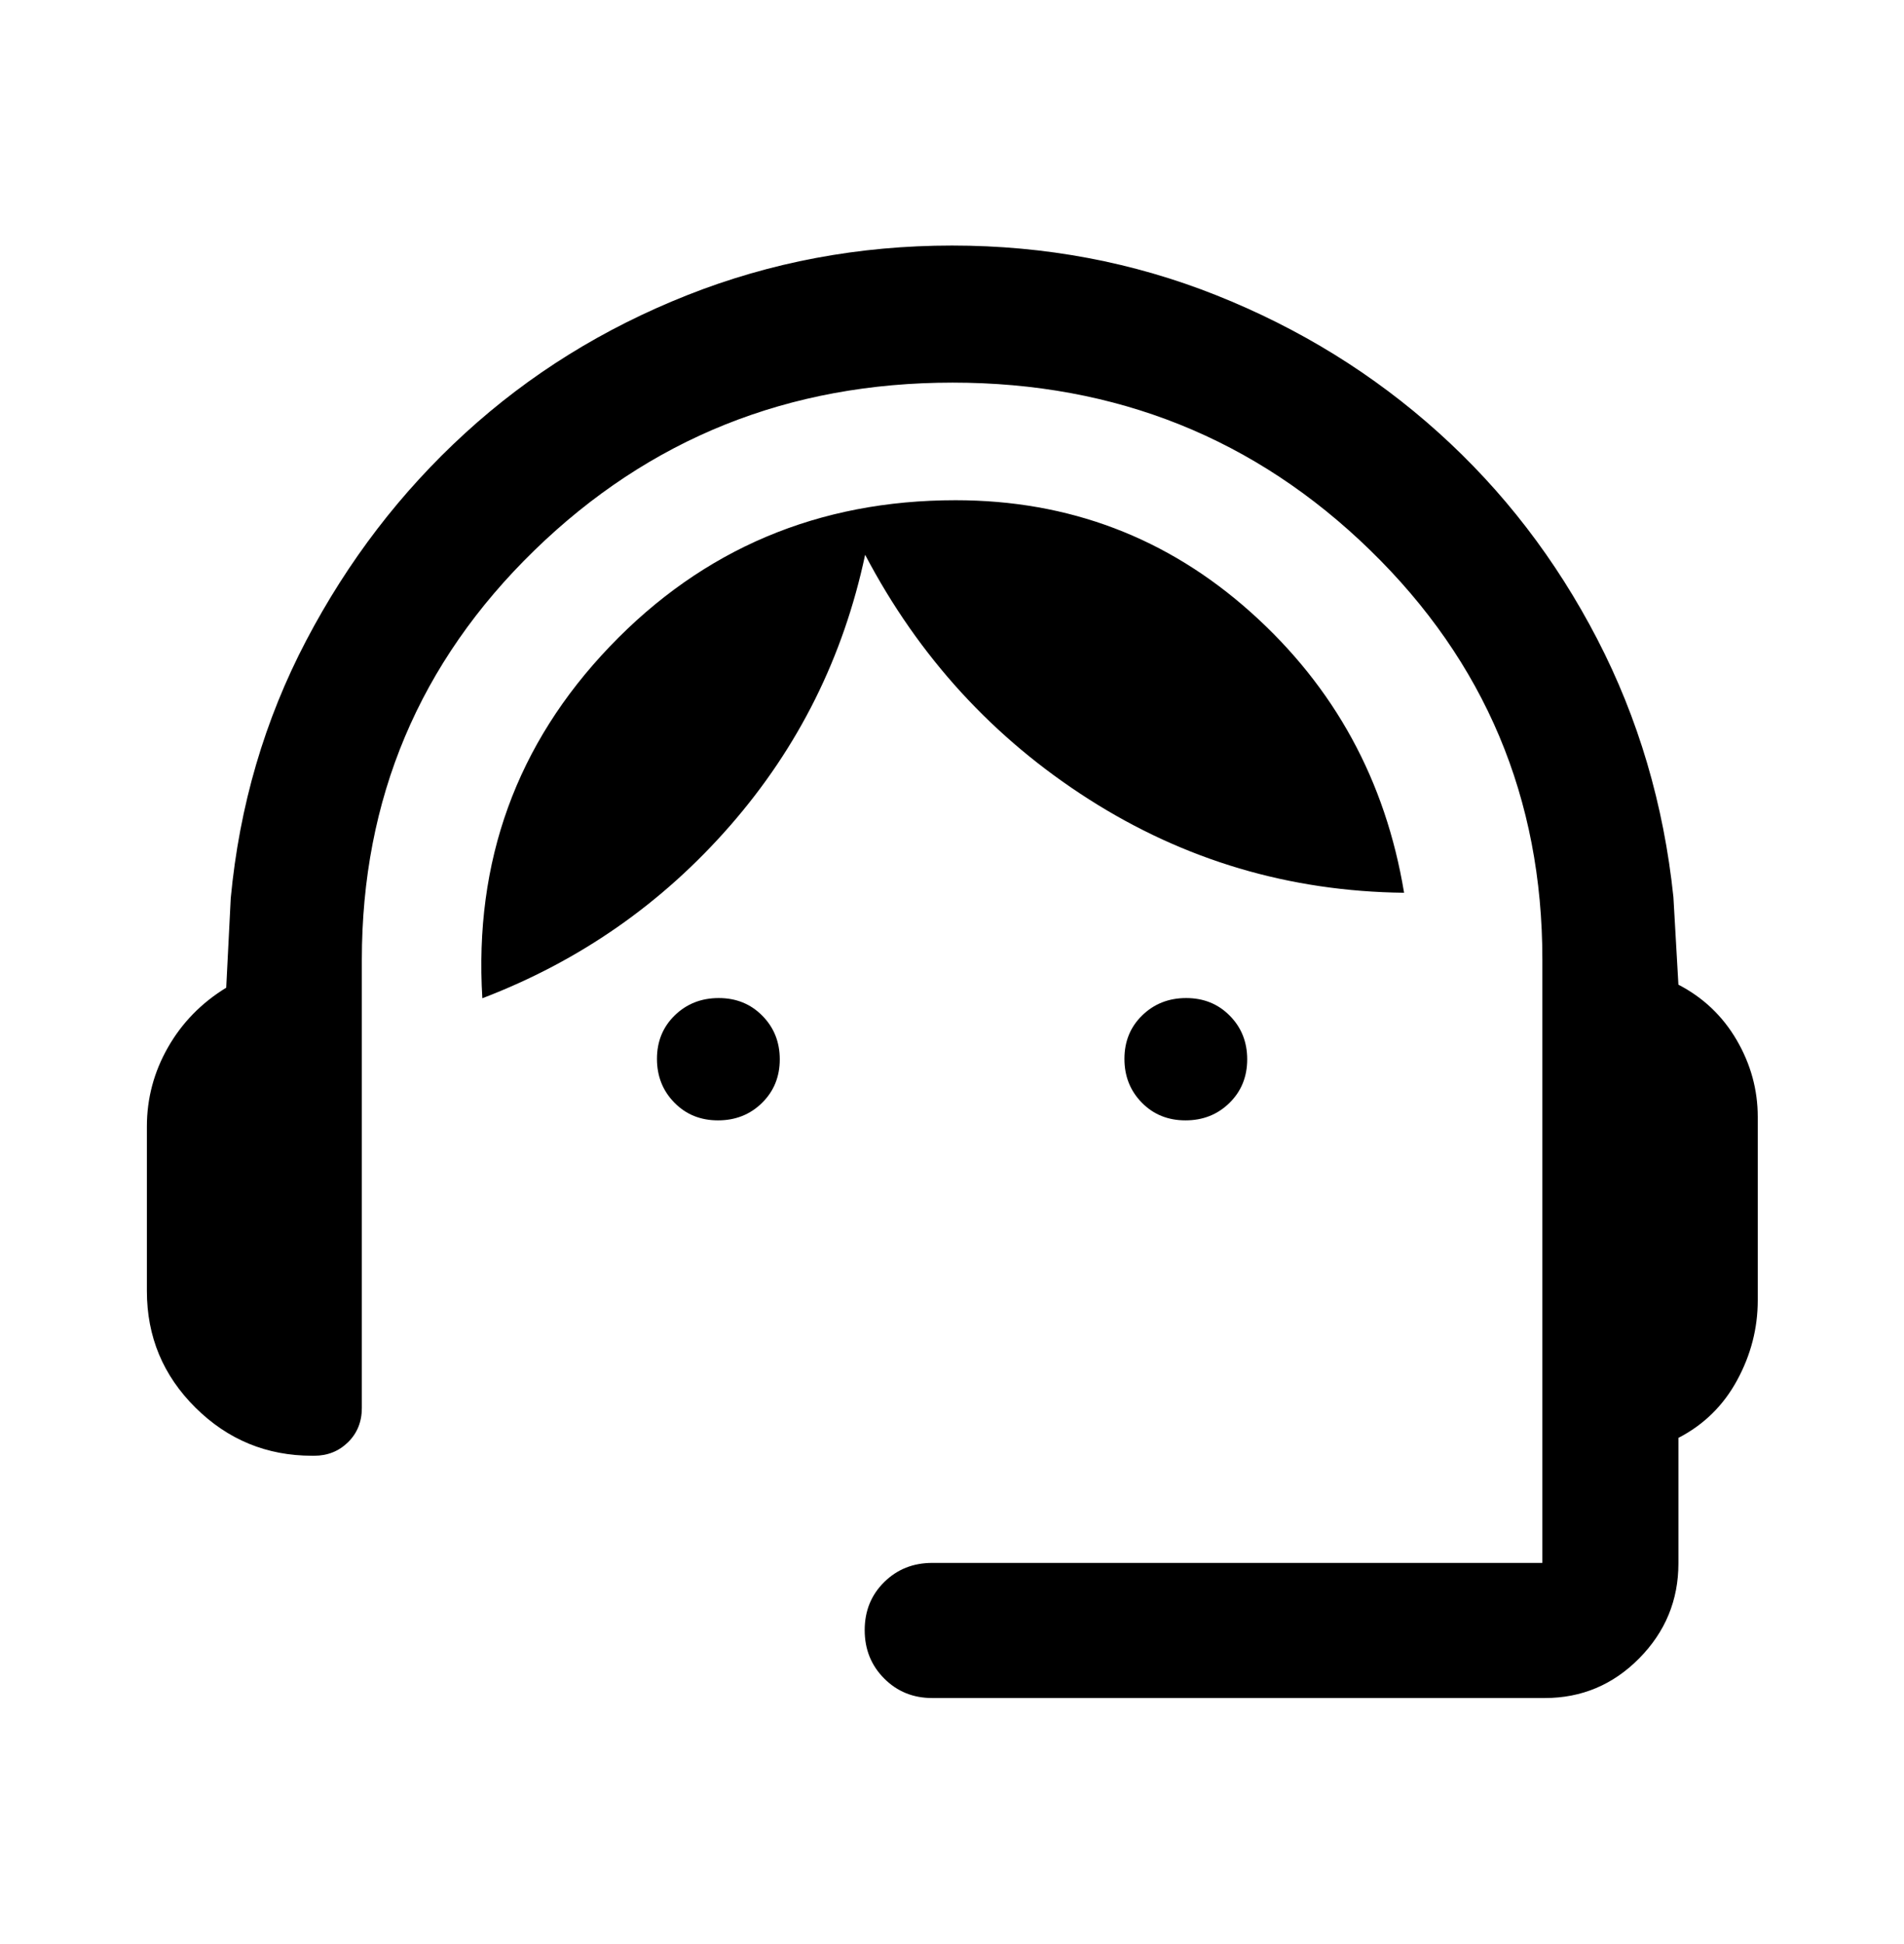 <svg width="48" height="49" viewBox="0 0 48 49" fill="none" xmlns="http://www.w3.org/2000/svg">
<path d="M23.502 42.799C23.021 42.799 22.617 42.635 22.29 42.306C21.962 41.977 21.799 41.571 21.799 41.087C21.799 40.604 21.962 40.201 22.29 39.877C22.617 39.554 23.021 39.393 23.502 39.393H38.883V24.181C38.883 20.122 37.436 16.685 34.542 13.868C31.648 11.052 28.139 9.644 24.014 9.644C19.884 9.644 16.369 11.054 13.47 13.874C10.571 16.694 9.122 20.134 9.122 24.193V35.488C9.122 35.835 9.006 36.123 8.775 36.35C8.543 36.578 8.258 36.692 7.919 36.692H7.871C6.723 36.692 5.742 36.288 4.927 35.479C4.111 34.67 3.703 33.691 3.703 32.542V28.393C3.703 27.685 3.88 27.021 4.234 26.4C4.588 25.779 5.078 25.278 5.703 24.895L5.817 22.64C6.036 20.309 6.671 18.143 7.721 16.142C8.771 14.141 10.105 12.4 11.725 10.919C13.344 9.438 15.208 8.279 17.317 7.443C19.426 6.607 21.654 6.189 24.001 6.189C26.348 6.189 28.57 6.607 30.667 7.443C32.764 8.279 34.629 9.431 36.261 10.9C37.893 12.368 39.227 14.103 40.265 16.105C41.302 18.105 41.943 20.275 42.187 22.613L42.313 24.819C42.938 25.143 43.428 25.608 43.782 26.215C44.136 26.822 44.313 27.468 44.313 28.152V32.776C44.313 33.479 44.14 34.15 43.794 34.787C43.448 35.425 42.955 35.91 42.313 36.242V39.405C42.313 40.334 41.983 41.132 41.324 41.799C40.665 42.466 39.871 42.799 38.942 42.799H23.502ZM18.101 28.239C17.661 28.239 17.295 28.091 17.002 27.793C16.709 27.495 16.562 27.127 16.562 26.688C16.562 26.249 16.712 25.884 17.01 25.593C17.309 25.302 17.679 25.156 18.119 25.156C18.559 25.156 18.925 25.304 19.218 25.601C19.511 25.897 19.658 26.264 19.658 26.7C19.658 27.14 19.508 27.507 19.209 27.8C18.91 28.093 18.541 28.239 18.101 28.239ZM29.886 28.239C29.446 28.239 29.079 28.091 28.786 27.793C28.493 27.495 28.347 27.127 28.347 26.688C28.347 26.249 28.496 25.884 28.795 25.593C29.094 25.302 29.463 25.156 29.903 25.156C30.343 25.156 30.71 25.304 31.003 25.601C31.296 25.897 31.442 26.264 31.442 26.7C31.442 27.14 31.293 27.507 30.994 27.8C30.695 28.093 30.326 28.239 29.886 28.239ZM12.16 25.161C11.95 21.708 13.022 18.752 15.374 16.294C17.725 13.837 20.631 12.608 24.09 12.608C26.947 12.608 29.429 13.55 31.536 15.435C33.643 17.32 34.93 19.676 35.397 22.502C32.51 22.469 29.861 21.684 27.451 20.146C25.041 18.608 23.16 16.554 21.81 13.983C21.262 16.562 20.13 18.835 18.413 20.803C16.697 22.771 14.612 24.224 12.16 25.161Z" fill="black"/>
</svg>
